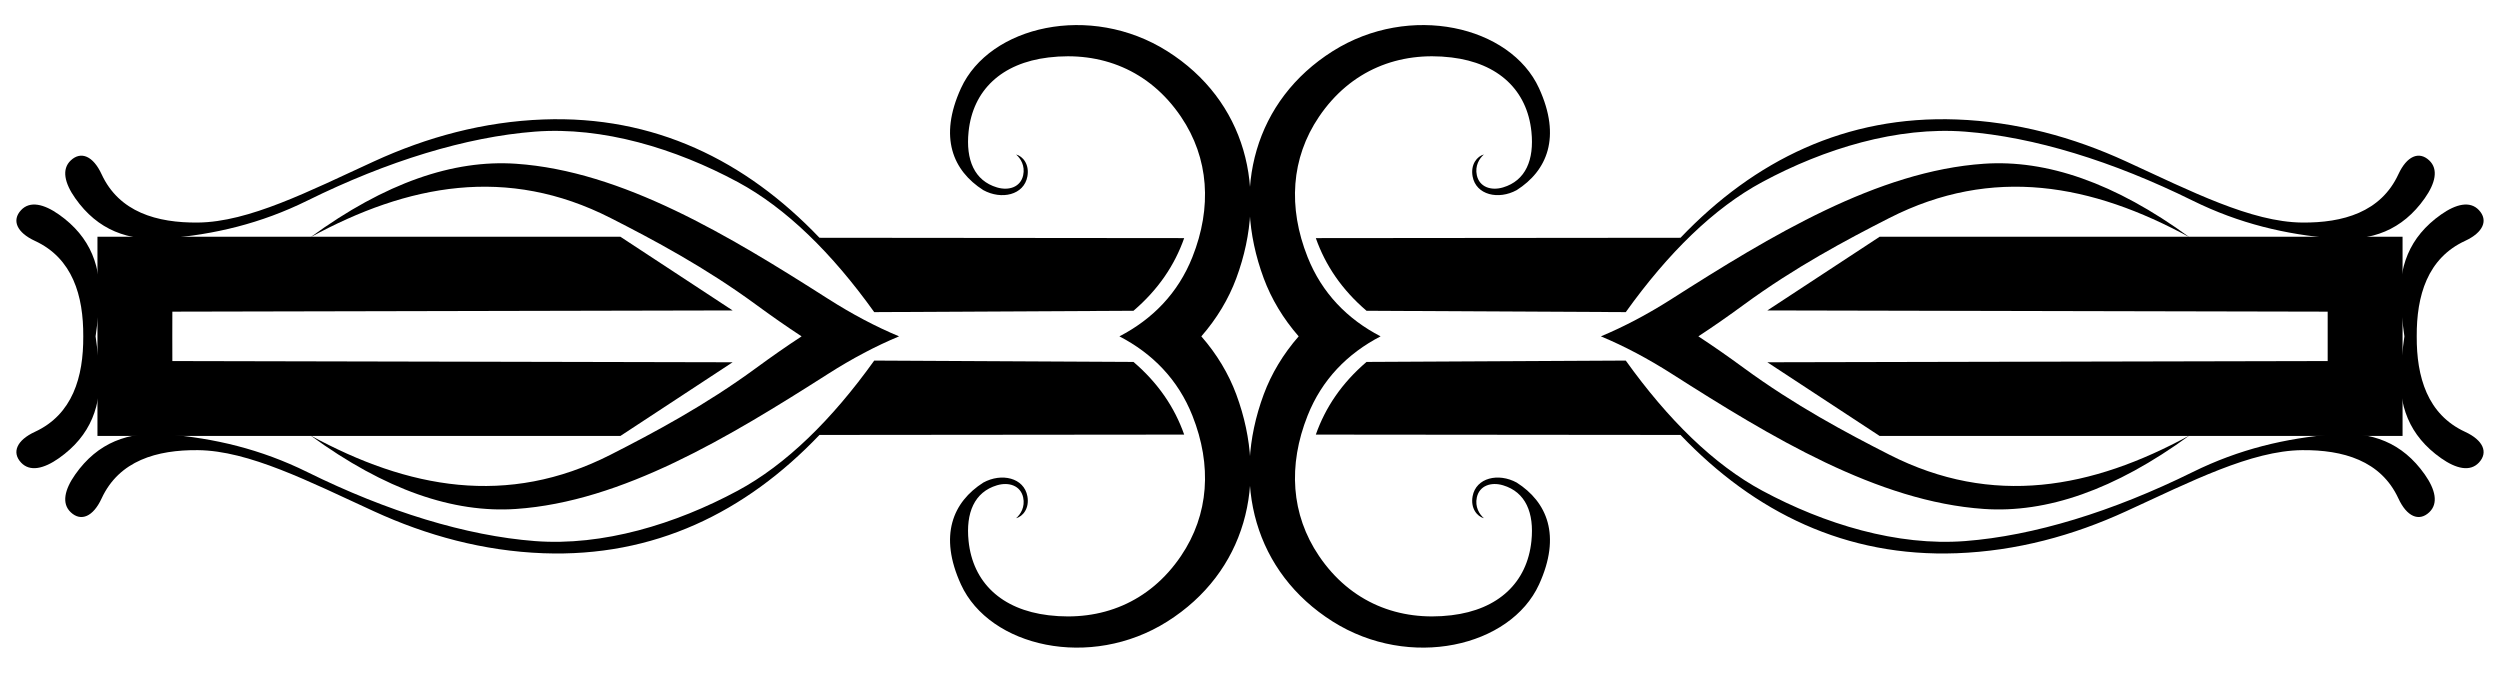 <?xml version="1.0" encoding="UTF-8"?>
<!DOCTYPE svg  PUBLIC '-//W3C//DTD SVG 1.1//EN'  'http://www.w3.org/Graphics/SVG/1.1/DTD/svg11.dtd'>
<svg enable-background="new 0 0 2594 698" version="1.1" viewBox="0 0 2594 698" xml:space="preserve" xmlns="http://www.w3.org/2000/svg">

	
		<path d="m932.86 349c-24.193-10.088-48.74-23.062-73.445-38.812-103.02-65.676-213.66-132.77-324.05-140.28-64.829-4.41-135.49 19.578-213.23 76.278 101.22-55.206 204.2-74.555 311.42-19.99 44.734 22.763 98.24 51.277 150.98 89.955 15.879 11.646 31.594 22.634 47.197 32.85-15.603 10.216-31.318 21.205-47.197 32.85-52.738 38.678-106.24 67.192-150.98 89.955-107.23 54.565-210.21 35.216-311.42-19.99 77.734 56.7 148.4 80.688 213.23 76.278 110.39-7.509 221.03-74.605 324.05-140.28 24.704-15.75 49.252-28.724 73.445-38.812z"/>
		<path d="m1246.5 349c16.03-18.337 28.303-38.775 36.251-60.205 34.176-92.145 9.057-184.77-71.543-235.67-79.96-50.501-184.47-26.303-214.1 38.402-23.345 50.973-8.264 85.684 23.146 105.74 18.941 10.366 42.26 5.085 45.767-14.203 2.294-12.617-4.786-20.972-11.749-22.796 4.781 4.153 9.488 11.749 7.365 21.568-2.648 12.248-14.792 16.322-27.179 12.625-23.469-7.003-32.494-28.583-29.459-57.866 4.443-42.868 34.042-71.107 82.941-76.979 54.369-6.529 104.64 13.023 137.48 61.548 29.075 42.971 32.286 94.007 11.836 145.54-14.897 37.542-41.46 64.518-75.756 82.299 34.297 17.781 60.859 44.758 75.756 82.299 20.45 51.535 17.239 102.57-11.836 145.54-32.834 48.526-83.106 68.077-137.48 61.548-48.899-5.872-78.499-34.111-82.941-76.979-3.035-29.283 5.99-50.862 29.459-57.866 12.387-3.697 24.531 0.377 27.179 12.625 2.123 9.82-2.584 17.415-7.365 21.568 6.963-1.824 14.042-10.179 11.749-22.796-3.507-19.289-26.826-24.57-45.767-14.203-31.41 20.053-46.492 54.764-23.146 105.74 29.634 64.705 134.14 88.903 214.1 38.402 80.6-50.905 105.72-143.53 71.543-235.67-7.948-21.43-20.221-41.868-36.251-60.205z"/>
		<path d="m1176.1 322.46c25.659-21.933 42.701-47.261 52.605-75.401l-378.41-0.351c-76.877-80.526-171.73-127-286.52-122.75-62.078 2.299-120.81 18.281-175.7 43.487-67.76 31.113-129.98 62.963-182.72 63.477-42.441 0.413-81.766-10.775-99.95-50.151-8.694-18.825-21.305-24.286-31.914-14.379-9.849 9.198-6.403 23.699 4.559 39.279 23.318 33.141 55.074 44.925 94.339 41.734 49.758-4.044 97.958-15.264 146.59-39.279 83.077-41.021 164.79-66.06 236.02-71.543 70.333-5.414 145.89 17.535 210.42 52.255 50.256 27.04 97.773 73.693 141.68 135.02l268.99-1.402z"/>
		<path d="m1176.1 375.54c25.659 21.933 42.701 47.261 52.605 75.401l-378.41 0.351c-76.877 80.526-171.73 127-286.52 122.75-62.078-2.299-120.81-18.281-175.7-43.487-67.76-31.113-129.98-62.963-182.72-63.477-42.441-0.413-81.766 10.775-99.95 50.151-8.694 18.825-21.305 24.286-31.914 14.379-9.849-9.198-6.403-23.699 4.559-39.279 23.318-33.141 55.074-44.925 94.339-41.734 49.758 4.044 97.958 15.264 146.59 39.279 83.077 41.021 164.79 66.06 236.02 71.543 70.333 5.414 145.89-17.535 210.42-52.255 50.256-27.04 97.773-73.693 141.68-135.02l268.99 1.402z"/>
		<path d="m86.396 349c0.248-42.099-11.058-81.001-50.158-99.057-18.825-8.694-24.286-21.305-14.379-31.914 9.198-9.849 23.699-6.403 39.279 4.559 33.141 23.318 44.925 55.074 41.734 94.339-0.874 10.757-2.084 21.441-3.686 32.073 1.602 10.632 2.811 21.316 3.686 32.073 3.191 39.265-8.592 71.021-41.734 94.339-15.58 10.962-30.08 14.409-39.279 4.559-9.907-10.609-4.447-23.22 14.379-31.914 39.1-18.056 50.406-56.958 50.158-99.057z"/>
		<polygon points="101.12 245.66 643.73 245.66 760.16 322.11 178.83 323.37 178.78 349 178.83 374.63 760.16 375.89 643.73 452.34 101.12 452.34"/>
	
	
		<path d="m1661.1 349c24.193 10.088 48.74 23.062 73.445 38.812 103.02 65.676 213.66 132.77 324.05 140.28 64.829 4.41 135.49-19.578 213.23-76.278-101.22 55.206-204.2 74.555-311.42 19.99-44.734-22.763-98.24-51.277-150.98-89.955-15.879-11.646-31.594-22.634-47.197-32.85 15.603-10.216 31.318-21.205 47.197-32.85 52.738-38.678 106.24-67.192 150.98-89.955 107.23-54.565 210.21-35.216 311.42 19.99-77.733-56.7-148.4-80.688-213.23-76.278-110.39 7.509-221.03 74.605-324.05 140.28-24.704 15.75-49.252 28.724-73.445 38.812z"/>
		<path d="m1347.5 349c-16.03 18.337-28.303 38.775-36.251 60.205-34.176 92.145-9.057 184.77 71.543 235.67 79.96 50.501 184.47 26.303 214.1-38.402 23.345-50.973 8.264-85.684-23.146-105.74-18.941-10.366-42.26-5.085-45.767 14.203-2.294 12.617 4.786 20.972 11.749 22.796-4.781-4.154-9.488-11.749-7.365-21.568 2.648-12.248 14.792-16.322 27.179-12.625 23.469 7.003 32.494 28.583 29.459 57.866-4.443 42.868-34.042 71.107-82.941 76.979-54.369 6.529-104.64-13.023-137.48-61.548-29.075-42.971-32.286-94.007-11.836-145.54 14.897-37.542 41.46-64.518 75.756-82.299-34.297-17.781-60.859-44.758-75.756-82.299-20.45-51.535-17.239-102.57 11.836-145.54 32.834-48.526 83.106-68.077 137.48-61.548 48.899 5.872 78.499 34.111 82.941 76.979 3.035 29.283-5.991 50.862-29.459 57.866-12.387 3.697-24.531-0.377-27.179-12.625-2.123-9.819 2.584-17.415 7.365-21.568-6.963 1.824-14.042 10.179-11.749 22.796 3.507 19.289 26.826 24.57 45.767 14.203 31.41-20.053 46.492-54.764 23.146-105.74-29.634-64.705-134.14-88.903-214.1-38.402-80.6 50.905-105.72 143.53-71.543 235.67 7.948 21.43 20.221 41.868 36.251 60.205z"/>
		<path d="m1417.9 375.54c-25.659 21.933-42.701 47.261-52.605 75.401l378.41 0.351c76.877 80.526 171.73 127 286.52 122.75 62.078-2.299 120.81-18.281 175.7-43.487 67.76-31.113 129.98-62.963 182.72-63.477 42.441-0.413 81.766 10.775 99.95 50.151 8.694 18.825 21.305 24.286 31.914 14.379 9.849-9.198 6.403-23.699-4.559-39.279-23.318-33.141-55.073-44.925-94.339-41.734-49.758 4.044-97.958 15.264-146.59 39.279-83.077 41.021-164.79 66.06-236.02 71.543-70.333 5.414-145.89-17.535-210.42-52.255-50.256-27.04-97.773-73.693-141.68-135.02l-268.99 1.402z"/>
		<path d="m1417.9 322.46c-25.659-21.933-42.701-47.261-52.605-75.401l378.41-0.351c76.877-80.526 171.73-127 286.52-122.75 62.078 2.299 120.81 18.281 175.7 43.487 67.76 31.113 129.98 62.963 182.72 63.477 42.441 0.413 81.766-10.775 99.95-50.151 8.694-18.825 21.305-24.286 31.914-14.379 9.849 9.198 6.403 23.699-4.559 39.279-23.318 33.141-55.073 44.925-94.339 41.734-49.758-4.044-97.958-15.264-146.59-39.279-83.077-41.021-164.79-66.06-236.02-71.543-70.333-5.414-145.89 17.535-210.42 52.255-50.256 27.04-97.773 73.693-141.68 135.02l-268.99-1.402z"/>
		<path d="m2507.6 349c-0.248 42.099 11.058 81.001 50.157 99.057 18.825 8.694 24.286 21.305 14.379 31.914-9.198 9.849-23.699 6.403-39.279-4.559-33.141-23.318-44.925-55.074-41.734-94.339 0.874-10.757 2.084-21.441 3.686-32.073-1.602-10.632-2.812-21.316-3.686-32.073-3.191-39.265 8.592-71.021 41.734-94.339 15.58-10.962 30.08-14.409 39.279-4.559 9.907 10.609 4.447 23.22-14.379 31.914-39.099 18.056-50.405 56.958-50.157 99.057z"/>
		<polygon points="2492.9 452.34 1950.3 452.34 1833.8 375.89 2415.2 374.63 2415.2 349 2415.2 323.37 1833.8 322.11 1950.3 245.66 2492.9 245.66"/>
	

</svg>

